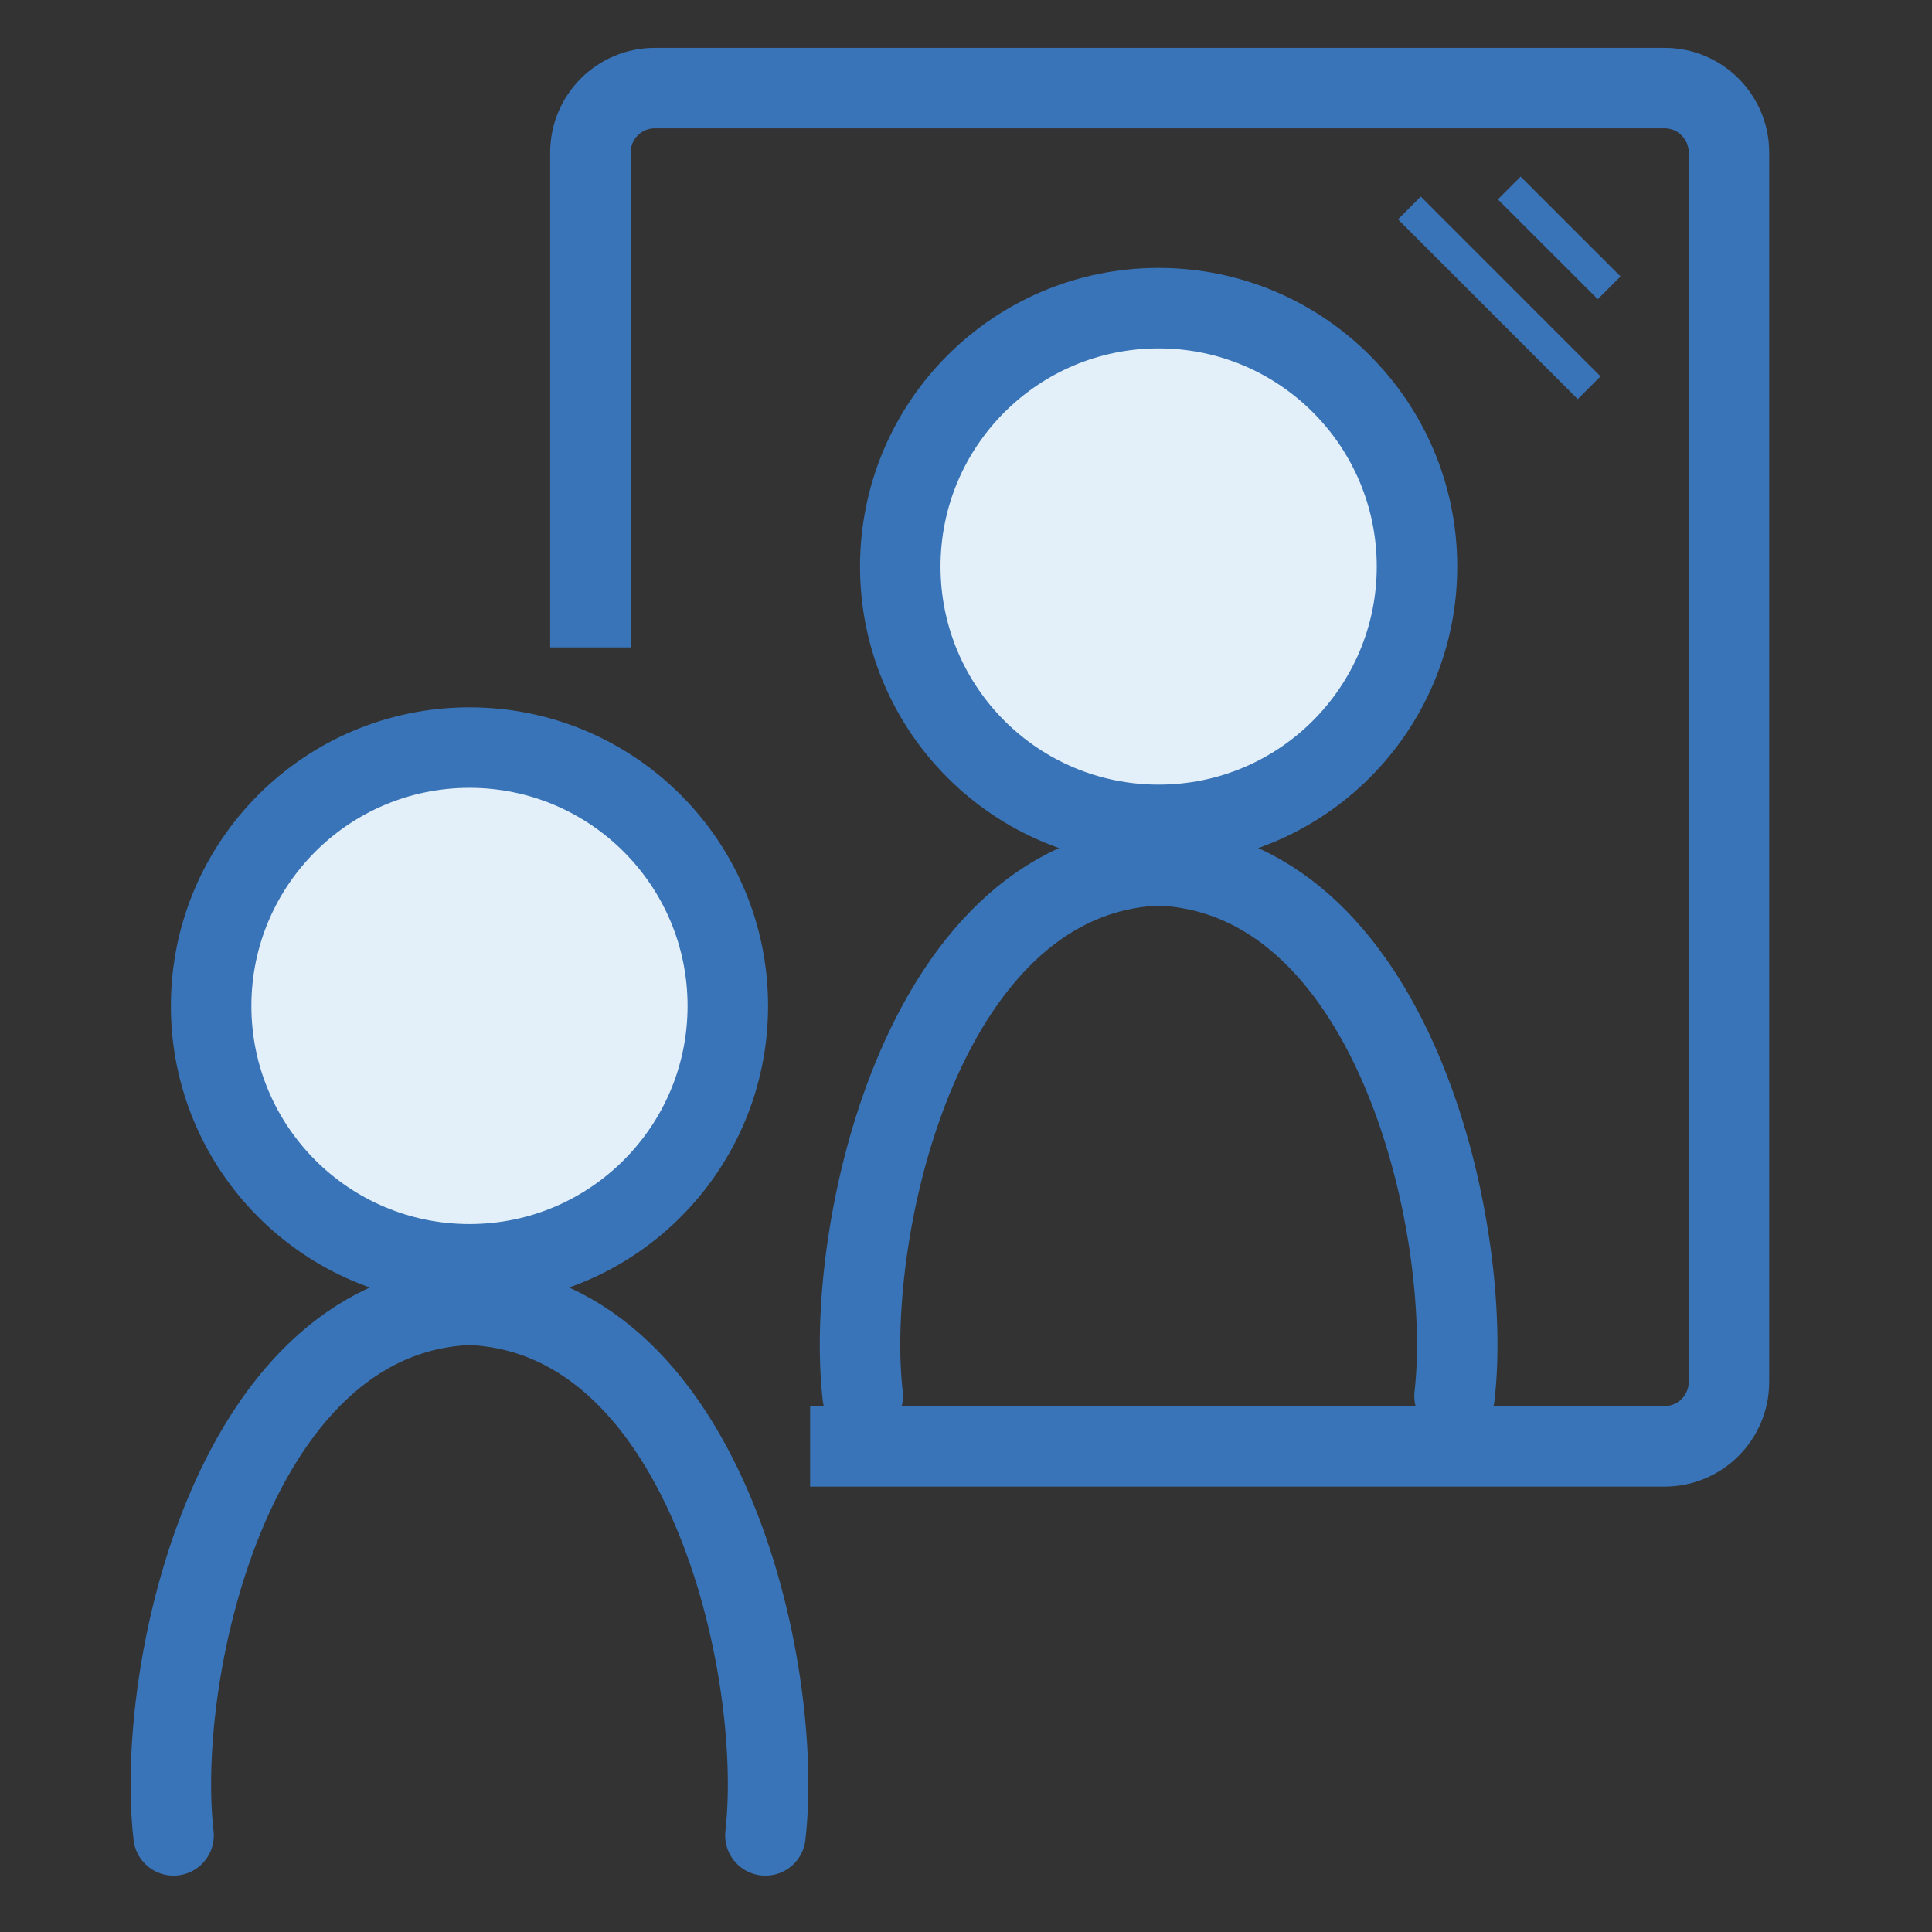 <svg width="60" height="60" viewBox="0 0 60 60" fill="none" xmlns="http://www.w3.org/2000/svg">
<rect x="0" y="0" width="60" height="60" fill="#333333" stroke="none"/>
<path d="M22.603 31.24C22.603 35.671 19.011 39.264 14.58 39.264C10.149 39.264 6.557 35.671 6.557 31.24C6.557 26.809 10.149 23.217 14.58 23.217C19.011 23.217 22.603 26.809 22.603 31.24Z" fill="#E4F0F9" stroke="#3974B8" stroke-width="2.5"/>
<path d="M5.39 57C4.797 51.848 7.288 40.514 14.877 40.514" stroke="#3974B8" stroke-width="2.5" stroke-linecap="round"/>
<path d="M23.77 57C24.363 51.848 21.872 40.514 14.284 40.514" stroke="#3974B8" stroke-width="2.5" stroke-linecap="round"/>
<path d="M44.006 17.594C44.006 22.025 40.414 25.617 35.982 25.617C31.551 25.617 27.959 22.025 27.959 17.594C27.959 13.162 31.551 9.57 35.982 9.57C40.414 9.57 44.006 13.162 44.006 17.594Z" fill="#E4F0F9" stroke="#3974B8" stroke-width="2.5"/>
<path d="M26.793 43.353C26.2 38.201 28.69 26.867 36.279 26.867" stroke="#3974B8" stroke-width="2.5" stroke-linecap="round"/>
<path d="M45.172 43.353C45.765 38.201 43.275 26.867 35.686 26.867" stroke="#3974B8" stroke-width="2.5" stroke-linecap="round"/>
<path d="M18.336 20.105V4.736C18.336 3.632 19.231 2.736 20.336 2.736H51.694C52.799 2.736 53.694 3.632 53.694 4.736V42.918C53.694 44.022 52.799 44.918 51.694 44.918H25.159" stroke="#3974B8" stroke-width="2.5"/>
<path d="M46.871 5.838L49.973 8.939" stroke="#3974B8"/>
<path d="M43.77 6.459L49.352 12.042" stroke="#3974B8"/>
</svg>
